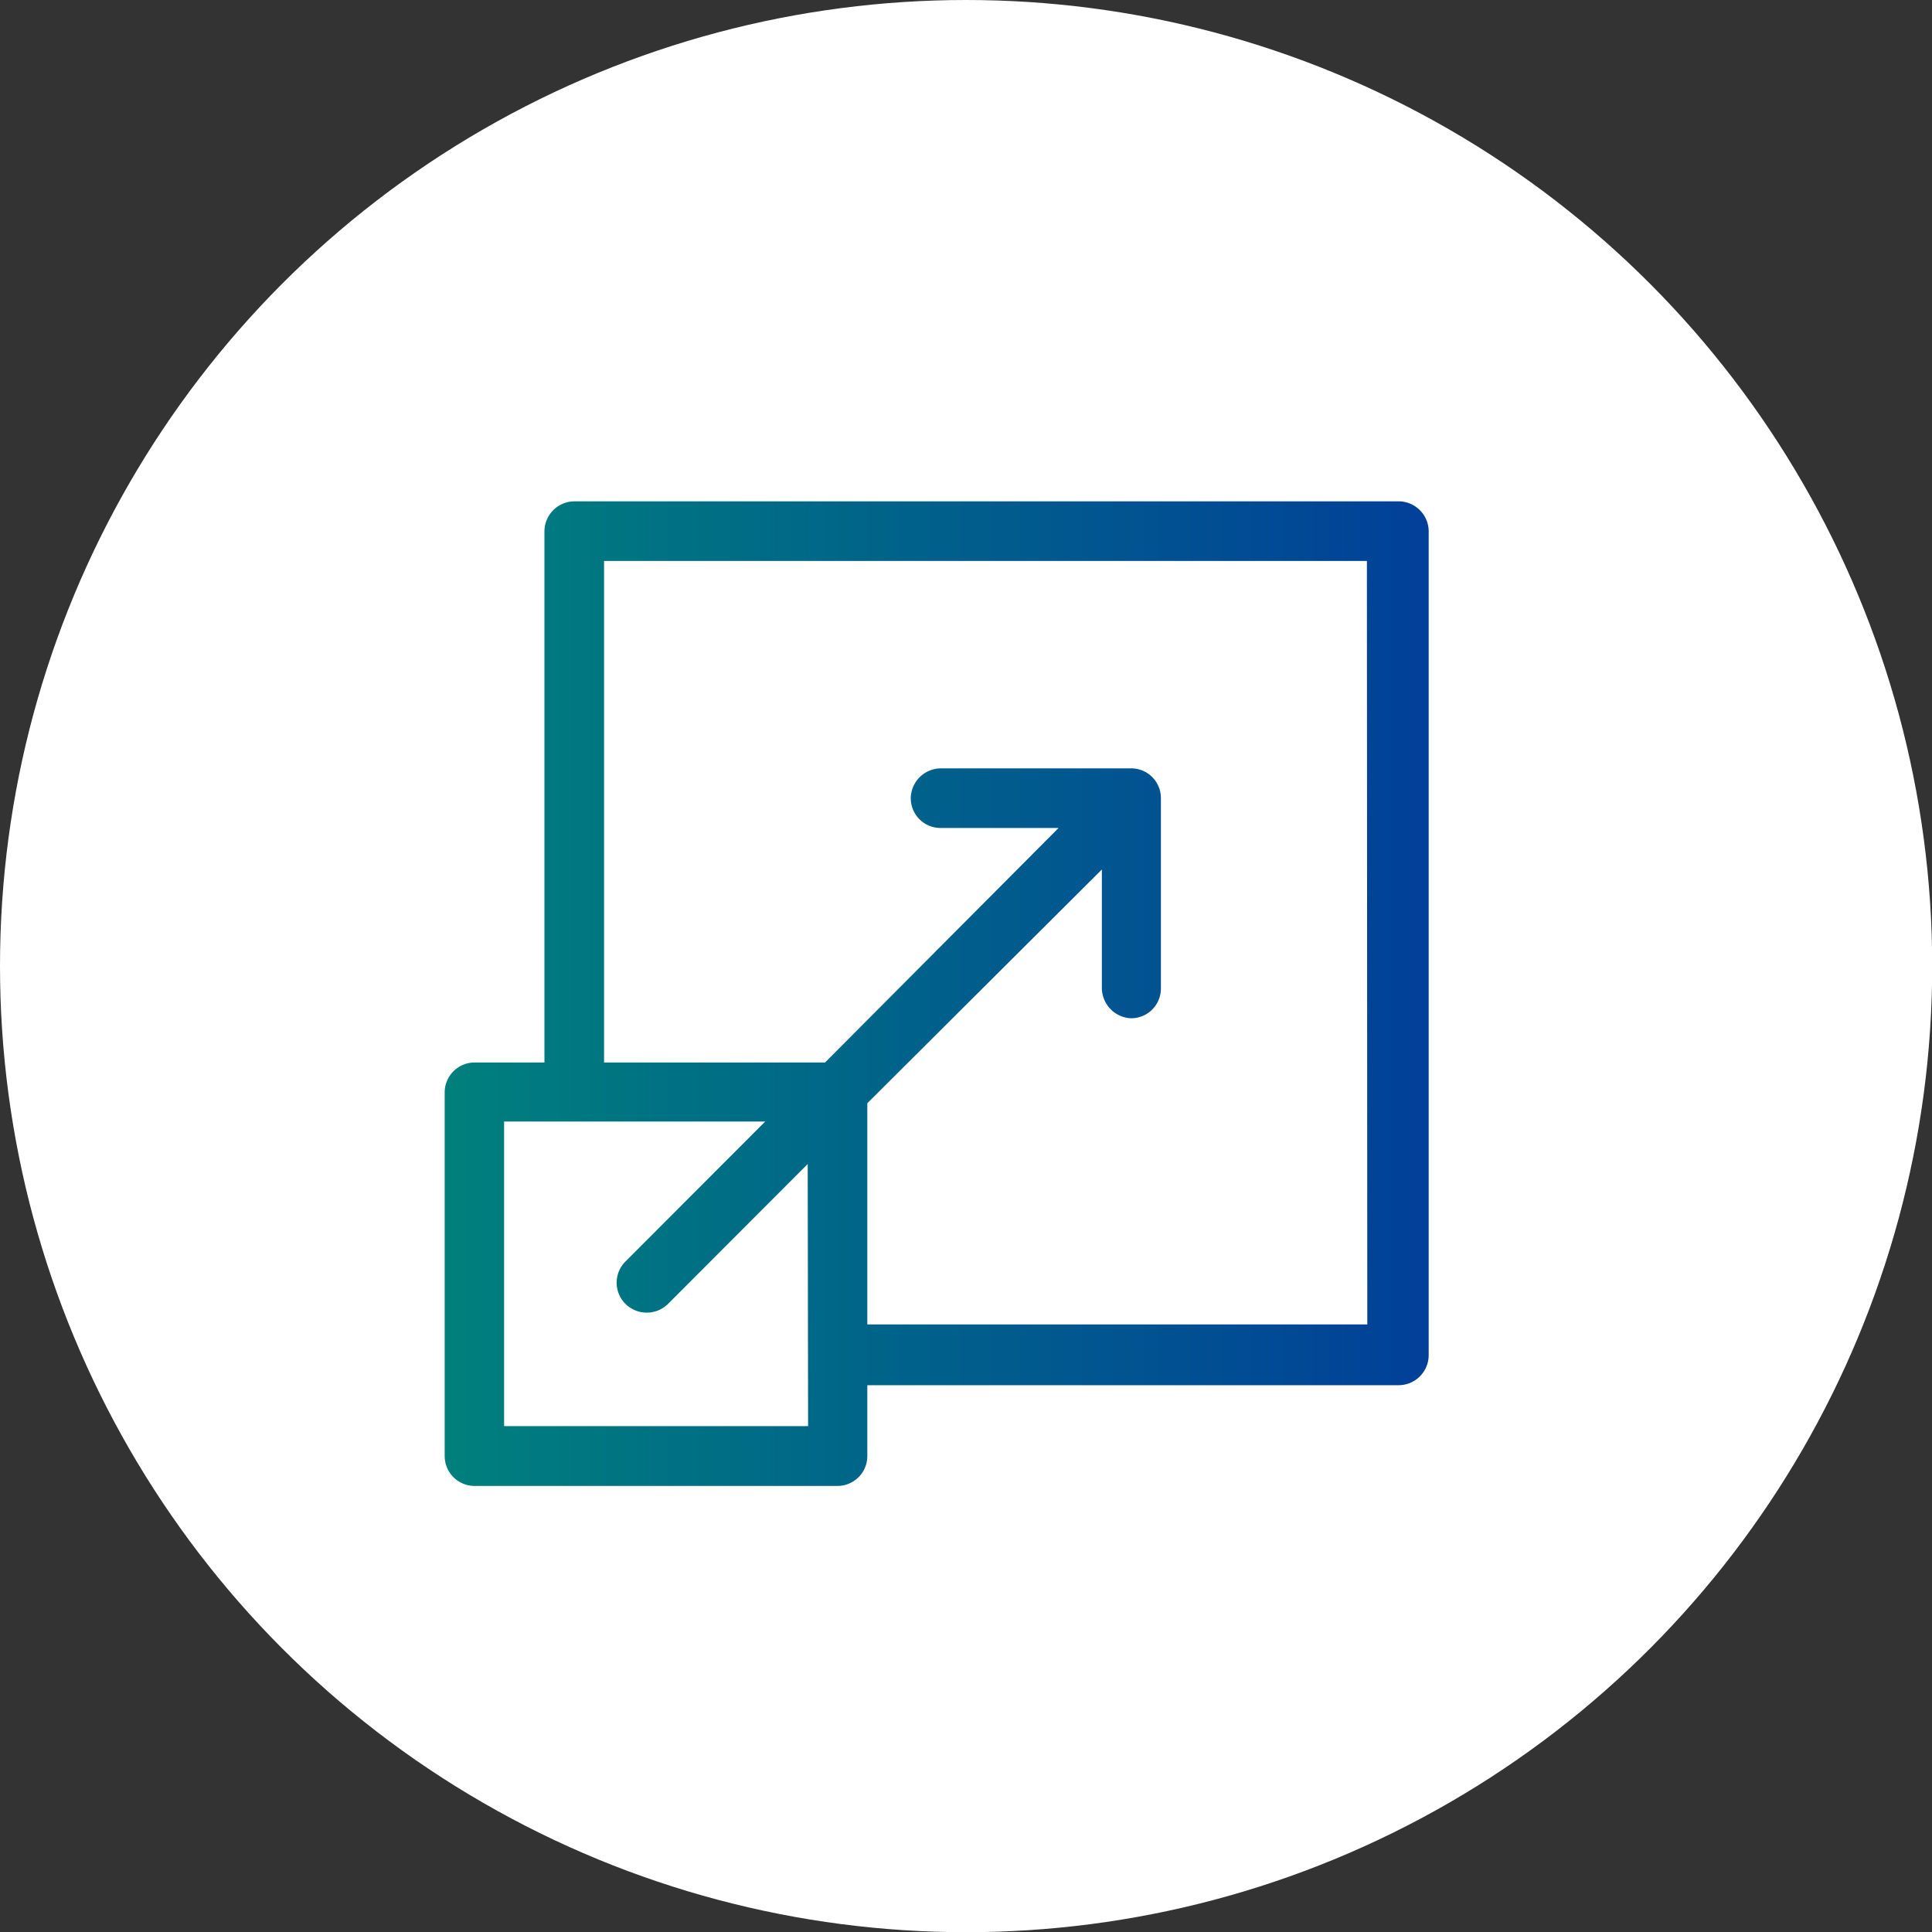 <svg xmlns="http://www.w3.org/2000/svg" xmlns:xlink="http://www.w3.org/1999/xlink" viewBox="0 0 98.19 98.19"><rect x="0" y="0" width="98.19" height="98.19" fill="#333333" stroke="none"/><defs><style>.cls-1{fill:#fff;}.cls-2{fill:url(#名称未設定グラデーション_69);}</style><linearGradient id="名称未設定グラデーション_69" x1="22.6" y1="50.48" x2="72.6" y2="50.48" gradientUnits="userSpaceOnUse"><stop offset="0" stop-color="#00807d"/><stop offset="1" stop-color="#014099"/></linearGradient></defs><title>アセット 13</title><g id="レイヤー_2" data-name="レイヤー 2"><g id="img_svg"><circle class="cls-1" cx="49.1" cy="49.1" r="49.1"/><path class="cls-2" d="M71.07,25.48H29.2A1.53,1.53,0,0,0,27.67,27V54H24.12a1.52,1.52,0,0,0-1.52,1.52V74a1.52,1.52,0,0,0,1.52,1.52H42.56A1.52,1.52,0,0,0,44.08,74V70.4h27a1.53,1.53,0,0,0,1.53-1.52V27A1.53,1.53,0,0,0,71.07,25.48Zm-30,47H25.62V57H38.89l-7.1,7.11a1.52,1.52,0,0,0,0,2.16,1.54,1.54,0,0,0,2.16,0l7.1-7.11Zm28.42-5.17H44.08V56.07L56,44.19v6a1.55,1.55,0,0,0,1.45,1.56A1.51,1.51,0,0,0,59,50.28V40.57a1.51,1.51,0,0,0-1.51-1.52H47.85a1.54,1.54,0,0,0-1.56,1.45,1.51,1.51,0,0,0,1.51,1.58h6L41.93,54H30.7V28.51H69.47Z"/></g></g></svg>
